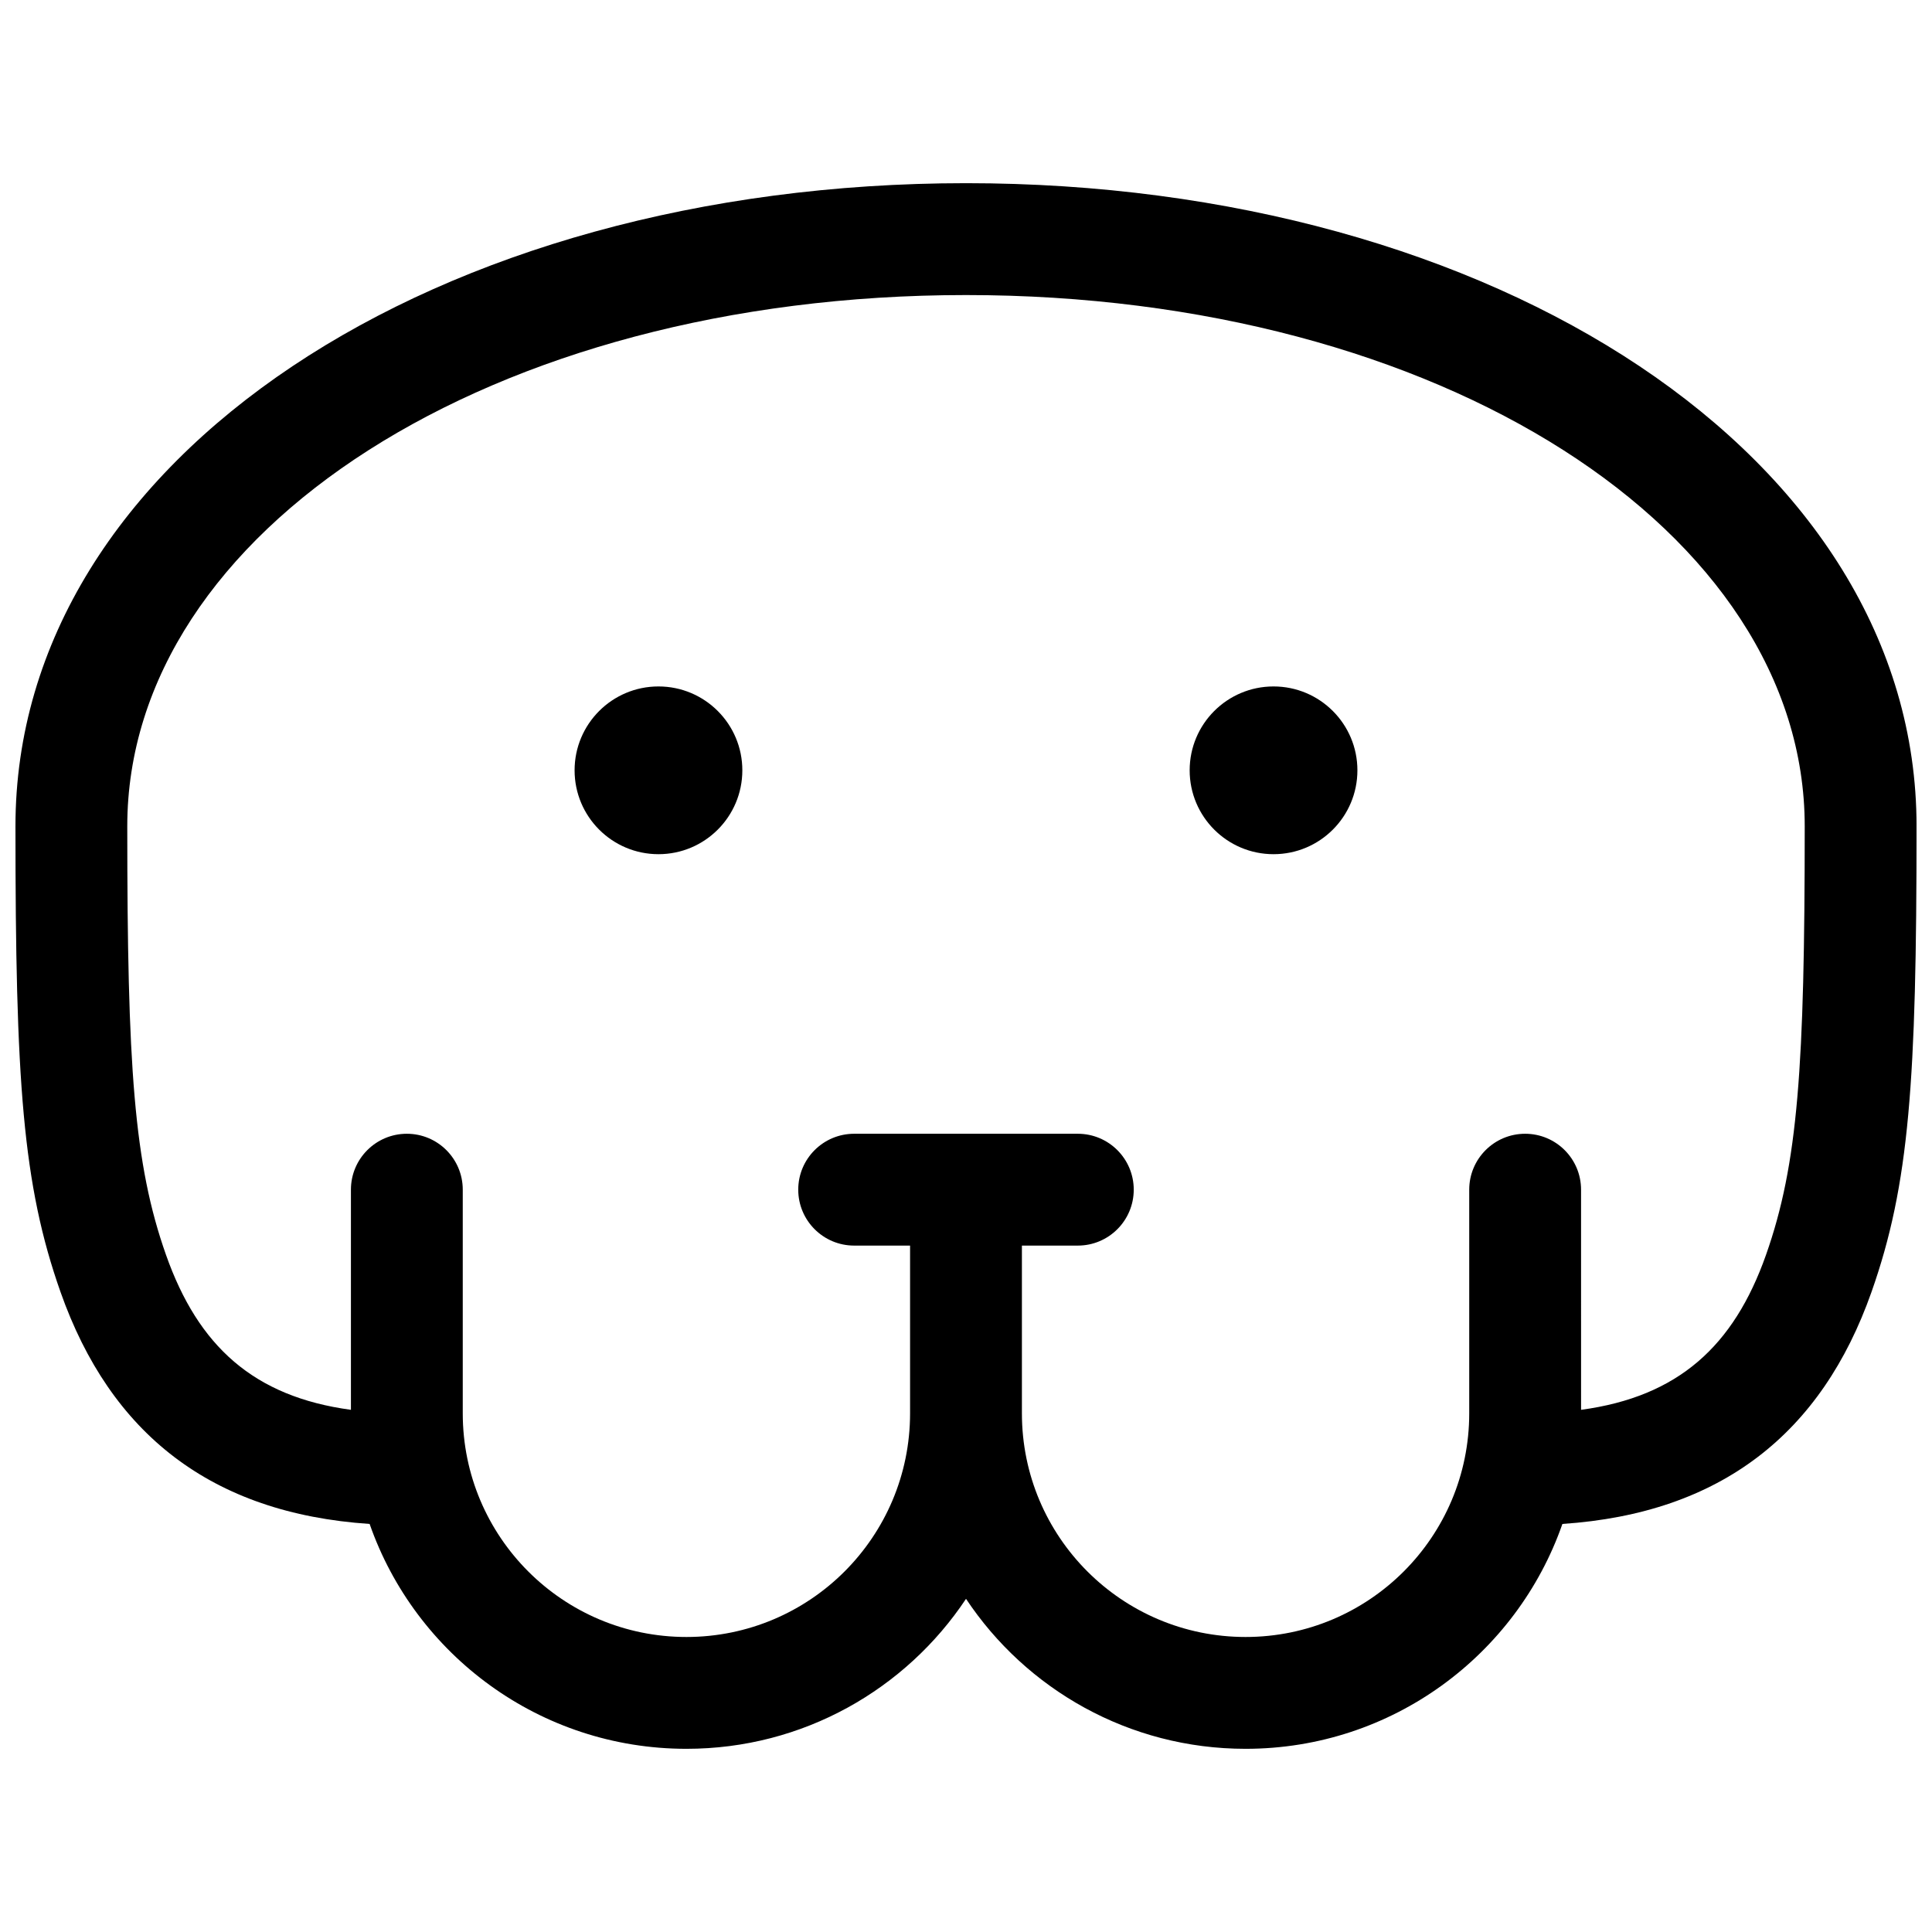 <?xml version="1.0" encoding="UTF-8"?>
<!-- Uploaded to: SVG Repo, www.svgrepo.com, Generator: SVG Repo Mixer Tools -->
<svg width="800px" height="800px" version="1.1" viewBox="144 144 512 512" xmlns="http://www.w3.org/2000/svg">
 <defs>
  <clipPath id="a">
   <path d="m148.09 192h503.81v416h-503.81z"/>
  </clipPath>
 </defs>
 <g clip-path="url(#a)">
  <path d="m241.95 547.86c-42.062-2.812-68.691-24.016-81.898-61.426-10.078-28.555-11.957-55.82-11.957-123.48 0-97.875 111.81-170.41 251.91-170.41 140.09 0 251.9 72.531 251.9 170.41 0 67.656-1.879 94.922-11.957 123.48-13.203 37.41-39.832 58.613-81.895 61.426-12.113 34.699-45.133 59.594-83.961 59.594-30.926 0-58.164-15.789-74.09-39.746-15.93 23.957-43.168 39.746-74.09 39.746-38.832 0-71.848-24.895-83.961-59.594zm321.05-30.242c25.738-3.481 40.457-16.84 49.004-41.047 8.496-24.078 10.266-49.758 10.266-113.61 0-78.145-96.543-140.77-222.27-140.77-125.73 0-222.27 62.625-222.27 140.77 0 63.855 1.77 89.535 10.27 113.61 8.543 24.207 23.262 37.566 49 41.047v-58.344c0-8.184 6.637-14.816 14.82-14.816 8.184 0 14.816 6.633 14.816 14.816v59.273c0 32.734 26.539 59.27 59.273 59.27s59.27-26.535 59.27-59.27v-44.453h-14.816c-8.184 0-14.82-6.637-14.82-14.82 0-8.184 6.637-14.816 14.82-14.816h59.27c8.184 0 14.82 6.633 14.82 14.816 0 8.184-6.637 14.82-14.82 14.82h-14.816v44.453c0 32.734 26.535 59.27 59.273 59.27 32.734 0 59.27-26.535 59.27-59.27v-59.273c0-8.184 6.633-14.816 14.82-14.816 8.184 0 14.816 6.633 14.816 14.816zm-244.5-147.25c-12.277 0-22.227-9.953-22.227-22.227 0-12.277 9.949-22.227 22.227-22.227s22.227 9.949 22.227 22.227c0 12.273-9.949 22.227-22.227 22.227zm163 0c-12.273 0-22.227-9.953-22.227-22.227 0-12.277 9.953-22.227 22.227-22.227 12.277 0 22.227 9.949 22.227 22.227 0 12.273-9.949 22.227-22.227 22.227z"/>
 </g>
</svg>